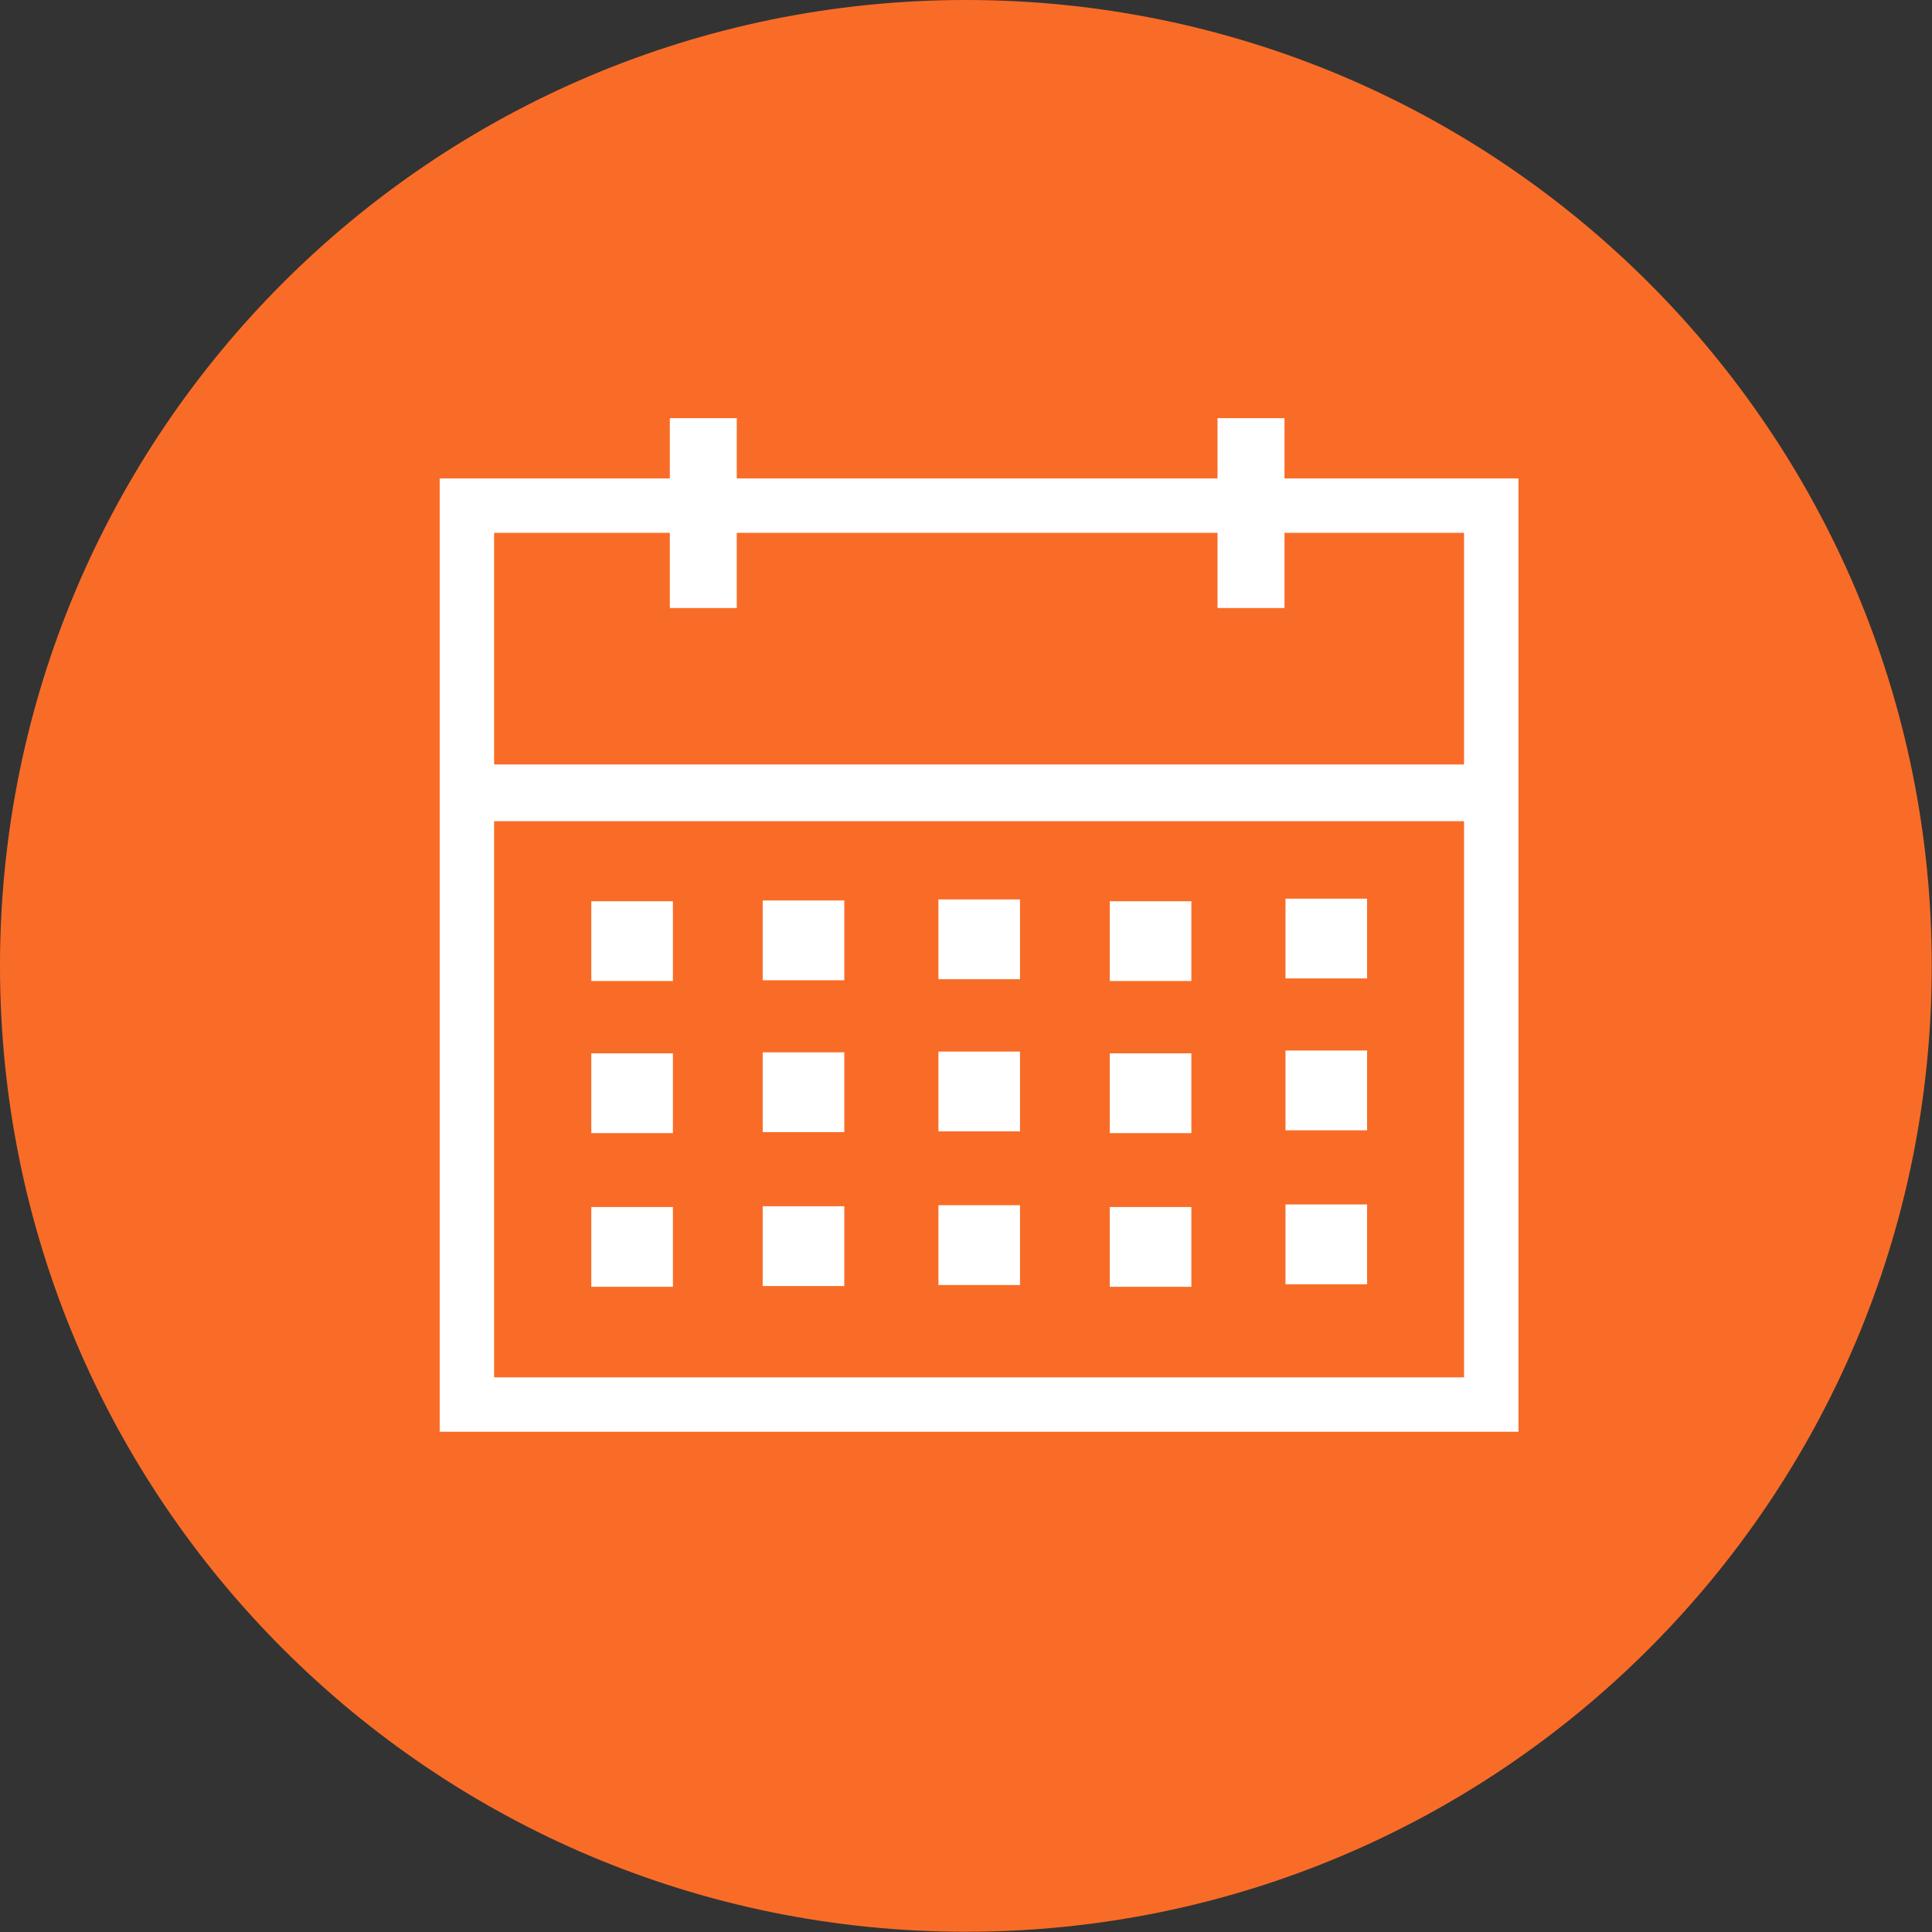 <?xml version="1.0" encoding="UTF-8"?> <svg xmlns="http://www.w3.org/2000/svg" width="48" height="48" viewBox="0 0 48 48" fill="none"><rect x="0" y="0" width="48" height="48" fill="#333333" stroke="none"/><g clip-path="url(#clip0_620_615)"><path d="M23.997 47.994C37.25 47.994 47.994 37.25 47.994 23.997C47.994 10.744 37.25 0 23.997 0C10.744 0 0 10.744 0 23.997C0 37.25 10.744 47.994 23.997 47.994Z" fill="#F96C27"></path><path d="M36.374 13.238V34.22H12.276V13.238H36.374ZM37.726 11.887H10.924V35.572H37.726V11.887Z" fill="white"></path><path d="M36.687 18.993H11.963V20.402H36.687V18.993Z" fill="white"></path><path d="M18.305 10.389H16.642V15.106H18.305V10.389Z" fill="white"></path><path d="M31.913 10.389H30.249V15.106H31.913V10.389Z" fill="white"></path><path d="M16.718 22.391H14.691V24.373H16.718V22.391Z" fill="white"></path><path d="M16.718 26.17H14.691V28.152H16.718V26.17Z" fill="white"></path><path d="M16.718 29.988H14.691V31.97H16.718V29.988Z" fill="white"></path><path d="M20.976 22.372H18.949V24.354H20.976V22.372Z" fill="white"></path><path d="M20.976 26.145H18.949V28.127H20.976V26.145Z" fill="white"></path><path d="M20.976 29.969H18.949V31.951H20.976V29.969Z" fill="white"></path><path d="M25.342 22.346H23.315V24.328H25.342V22.346Z" fill="white"></path><path d="M25.342 26.126H23.315V28.108H25.342V26.126Z" fill="white"></path><path d="M25.342 29.943H23.315V31.926H25.342V29.943Z" fill="white"></path><path d="M29.599 22.391H27.572V24.373H29.599V22.391Z" fill="white"></path><path d="M29.599 26.17H27.572V28.152H29.599V26.17Z" fill="white"></path><path d="M29.599 29.988H27.572V31.97H29.599V29.988Z" fill="white"></path><path d="M33.965 22.327H31.938V24.309H33.965V22.327Z" fill="white"></path><path d="M33.965 26.1H31.938V28.082H33.965V26.1Z" fill="white"></path><path d="M33.965 29.924H31.938V31.907H33.965V29.924Z" fill="white"></path></g><defs><clipPath id="clip0_620_615"><rect width="48" height="48" fill="white"></rect></clipPath></defs></svg> 